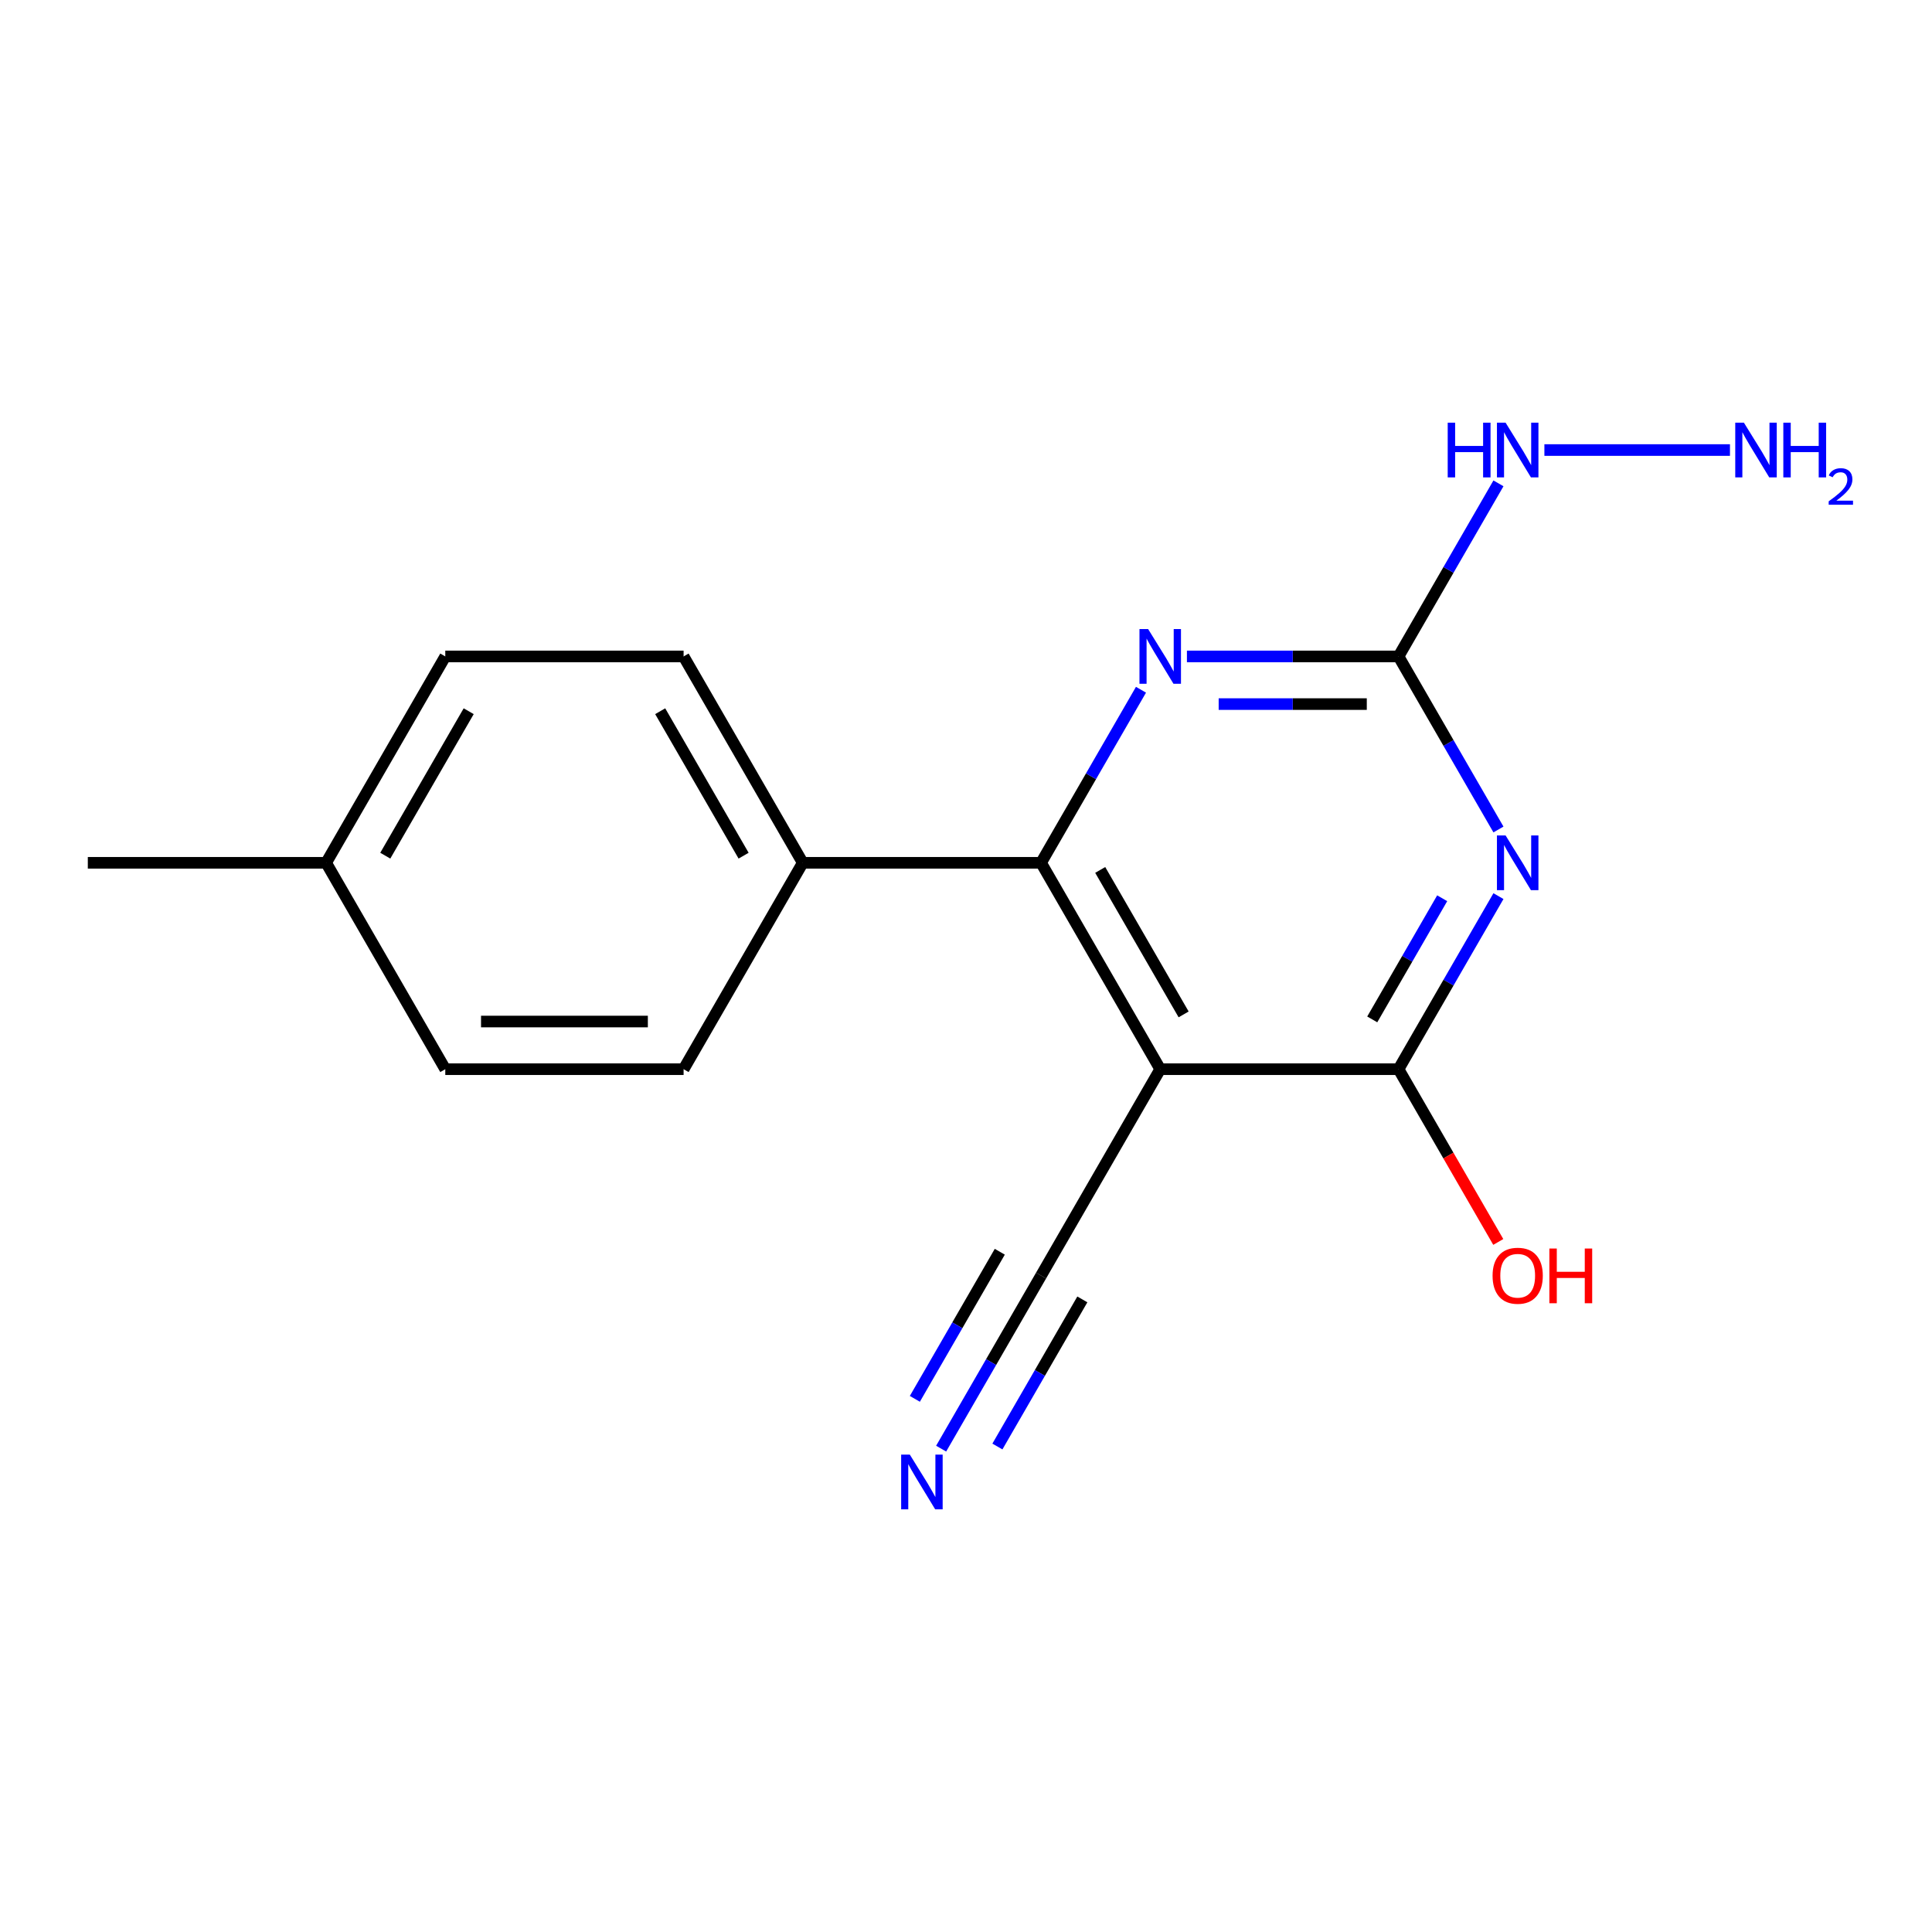 <?xml version='1.0' encoding='iso-8859-1'?>
<svg version='1.1' baseProfile='full'
              xmlns='http://www.w3.org/2000/svg'
                      xmlns:rdkit='http://www.rdkit.org/xml'
                      xmlns:xlink='http://www.w3.org/1999/xlink'
                  xml:space='preserve'
width='1000px' height='1000px' viewBox='0 0 1000 1000'>
<!-- END OF HEADER -->
<rect style='opacity:1.0;fill:#FFFFFF;stroke:none' width='1000' height='1000' x='0' y='0'> </rect>
<path class='bond-1' d='M 775.597,463.832 L 749.738,508.622' style='fill:none;fill-rule:evenodd;stroke:#0000FF;stroke-width:6px;stroke-linecap:butt;stroke-linejoin:miter;stroke-opacity:1' />
<path class='bond-1' d='M 749.738,508.622 L 723.878,553.412' style='fill:none;fill-rule:evenodd;stroke:#000000;stroke-width:6px;stroke-linecap:butt;stroke-linejoin:miter;stroke-opacity:1' />
<path class='bond-1' d='M 746.475,464.934 L 728.373,496.287' style='fill:none;fill-rule:evenodd;stroke:#0000FF;stroke-width:6px;stroke-linecap:butt;stroke-linejoin:miter;stroke-opacity:1' />
<path class='bond-1' d='M 728.373,496.287 L 710.271,527.64' style='fill:none;fill-rule:evenodd;stroke:#000000;stroke-width:6px;stroke-linecap:butt;stroke-linejoin:miter;stroke-opacity:1' />
<path class='bond-3' d='M 775.597,429.344 L 749.738,384.554' style='fill:none;fill-rule:evenodd;stroke:#0000FF;stroke-width:6px;stroke-linecap:butt;stroke-linejoin:miter;stroke-opacity:1' />
<path class='bond-3' d='M 749.738,384.554 L 723.878,339.764' style='fill:none;fill-rule:evenodd;stroke:#000000;stroke-width:6px;stroke-linecap:butt;stroke-linejoin:miter;stroke-opacity:1' />
<path class='bond-0' d='M 600.529,553.412 L 723.878,553.412' style='fill:none;fill-rule:evenodd;stroke:#000000;stroke-width:6px;stroke-linecap:butt;stroke-linejoin:miter;stroke-opacity:1' />
<path class='bond-5' d='M 600.529,553.412 L 538.854,660.236' style='fill:none;fill-rule:evenodd;stroke:#000000;stroke-width:6px;stroke-linecap:butt;stroke-linejoin:miter;stroke-opacity:1' />
<path class='bond-17' d='M 600.529,553.412 L 538.854,446.588' style='fill:none;fill-rule:evenodd;stroke:#000000;stroke-width:6px;stroke-linecap:butt;stroke-linejoin:miter;stroke-opacity:1' />
<path class='bond-17' d='M 612.642,525.053 L 569.47,450.277' style='fill:none;fill-rule:evenodd;stroke:#000000;stroke-width:6px;stroke-linecap:butt;stroke-linejoin:miter;stroke-opacity:1' />
<path class='bond-11' d='M 723.878,553.412 L 749.692,598.122' style='fill:none;fill-rule:evenodd;stroke:#000000;stroke-width:6px;stroke-linecap:butt;stroke-linejoin:miter;stroke-opacity:1' />
<path class='bond-11' d='M 749.692,598.122 L 775.505,642.832' style='fill:none;fill-rule:evenodd;stroke:#FF0000;stroke-width:6px;stroke-linecap:butt;stroke-linejoin:miter;stroke-opacity:1' />
<path class='bond-2' d='M 538.854,446.588 L 564.713,401.798' style='fill:none;fill-rule:evenodd;stroke:#000000;stroke-width:6px;stroke-linecap:butt;stroke-linejoin:miter;stroke-opacity:1' />
<path class='bond-2' d='M 564.713,401.798 L 590.573,357.008' style='fill:none;fill-rule:evenodd;stroke:#0000FF;stroke-width:6px;stroke-linecap:butt;stroke-linejoin:miter;stroke-opacity:1' />
<path class='bond-7' d='M 538.854,446.588 L 415.504,446.588' style='fill:none;fill-rule:evenodd;stroke:#000000;stroke-width:6px;stroke-linecap:butt;stroke-linejoin:miter;stroke-opacity:1' />
<path class='bond-4' d='M 723.878,339.764 L 669.115,339.764' style='fill:none;fill-rule:evenodd;stroke:#000000;stroke-width:6px;stroke-linecap:butt;stroke-linejoin:miter;stroke-opacity:1' />
<path class='bond-4' d='M 669.115,339.764 L 614.352,339.764' style='fill:none;fill-rule:evenodd;stroke:#0000FF;stroke-width:6px;stroke-linecap:butt;stroke-linejoin:miter;stroke-opacity:1' />
<path class='bond-4' d='M 707.449,364.434 L 669.115,364.434' style='fill:none;fill-rule:evenodd;stroke:#000000;stroke-width:6px;stroke-linecap:butt;stroke-linejoin:miter;stroke-opacity:1' />
<path class='bond-4' d='M 669.115,364.434 L 630.781,364.434' style='fill:none;fill-rule:evenodd;stroke:#0000FF;stroke-width:6px;stroke-linecap:butt;stroke-linejoin:miter;stroke-opacity:1' />
<path class='bond-8' d='M 723.878,339.764 L 749.738,294.974' style='fill:none;fill-rule:evenodd;stroke:#000000;stroke-width:6px;stroke-linecap:butt;stroke-linejoin:miter;stroke-opacity:1' />
<path class='bond-8' d='M 749.738,294.974 L 775.597,250.184' style='fill:none;fill-rule:evenodd;stroke:#0000FF;stroke-width:6px;stroke-linecap:butt;stroke-linejoin:miter;stroke-opacity:1' />
<path class='bond-6' d='M 538.854,660.236 L 512.994,705.026' style='fill:none;fill-rule:evenodd;stroke:#000000;stroke-width:6px;stroke-linecap:butt;stroke-linejoin:miter;stroke-opacity:1' />
<path class='bond-6' d='M 512.994,705.026 L 487.134,749.816' style='fill:none;fill-rule:evenodd;stroke:#0000FF;stroke-width:6px;stroke-linecap:butt;stroke-linejoin:miter;stroke-opacity:1' />
<path class='bond-6' d='M 517.489,647.901 L 495.508,685.973' style='fill:none;fill-rule:evenodd;stroke:#000000;stroke-width:6px;stroke-linecap:butt;stroke-linejoin:miter;stroke-opacity:1' />
<path class='bond-6' d='M 495.508,685.973 L 473.527,724.044' style='fill:none;fill-rule:evenodd;stroke:#0000FF;stroke-width:6px;stroke-linecap:butt;stroke-linejoin:miter;stroke-opacity:1' />
<path class='bond-6' d='M 560.218,672.571 L 538.238,710.643' style='fill:none;fill-rule:evenodd;stroke:#000000;stroke-width:6px;stroke-linecap:butt;stroke-linejoin:miter;stroke-opacity:1' />
<path class='bond-6' d='M 538.238,710.643 L 516.257,748.714' style='fill:none;fill-rule:evenodd;stroke:#0000FF;stroke-width:6px;stroke-linecap:butt;stroke-linejoin:miter;stroke-opacity:1' />
<path class='bond-9' d='M 415.504,446.588 L 353.829,339.764' style='fill:none;fill-rule:evenodd;stroke:#000000;stroke-width:6px;stroke-linecap:butt;stroke-linejoin:miter;stroke-opacity:1' />
<path class='bond-9' d='M 384.888,442.899 L 341.715,368.123' style='fill:none;fill-rule:evenodd;stroke:#000000;stroke-width:6px;stroke-linecap:butt;stroke-linejoin:miter;stroke-opacity:1' />
<path class='bond-10' d='M 415.504,446.588 L 353.829,553.412' style='fill:none;fill-rule:evenodd;stroke:#000000;stroke-width:6px;stroke-linecap:butt;stroke-linejoin:miter;stroke-opacity:1' />
<path class='bond-12' d='M 799.377,232.94 L 895.425,232.94' style='fill:none;fill-rule:evenodd;stroke:#0000FF;stroke-width:6px;stroke-linecap:butt;stroke-linejoin:miter;stroke-opacity:1' />
<path class='bond-14' d='M 353.829,339.764 L 230.479,339.764' style='fill:none;fill-rule:evenodd;stroke:#000000;stroke-width:6px;stroke-linecap:butt;stroke-linejoin:miter;stroke-opacity:1' />
<path class='bond-13' d='M 353.829,553.412 L 230.479,553.412' style='fill:none;fill-rule:evenodd;stroke:#000000;stroke-width:6px;stroke-linecap:butt;stroke-linejoin:miter;stroke-opacity:1' />
<path class='bond-13' d='M 335.327,528.742 L 248.982,528.742' style='fill:none;fill-rule:evenodd;stroke:#000000;stroke-width:6px;stroke-linecap:butt;stroke-linejoin:miter;stroke-opacity:1' />
<path class='bond-15' d='M 230.479,553.412 L 168.804,446.588' style='fill:none;fill-rule:evenodd;stroke:#000000;stroke-width:6px;stroke-linecap:butt;stroke-linejoin:miter;stroke-opacity:1' />
<path class='bond-18' d='M 230.479,339.764 L 168.804,446.588' style='fill:none;fill-rule:evenodd;stroke:#000000;stroke-width:6px;stroke-linecap:butt;stroke-linejoin:miter;stroke-opacity:1' />
<path class='bond-18' d='M 242.593,368.123 L 199.42,442.899' style='fill:none;fill-rule:evenodd;stroke:#000000;stroke-width:6px;stroke-linecap:butt;stroke-linejoin:miter;stroke-opacity:1' />
<path class='bond-16' d='M 168.804,446.588 L 45.455,446.588' style='fill:none;fill-rule:evenodd;stroke:#000000;stroke-width:6px;stroke-linecap:butt;stroke-linejoin:miter;stroke-opacity:1' />
<path  class='atom-0' d='M 779.293 432.428
L 788.573 447.428
Q 789.493 448.908, 790.973 451.588
Q 792.453 454.268, 792.533 454.428
L 792.533 432.428
L 796.293 432.428
L 796.293 460.748
L 792.413 460.748
L 782.453 444.348
Q 781.293 442.428, 780.053 440.228
Q 778.853 438.028, 778.493 437.348
L 778.493 460.748
L 774.813 460.748
L 774.813 432.428
L 779.293 432.428
' fill='#0000FF'/>
<path  class='atom-5' d='M 594.269 325.604
L 603.549 340.604
Q 604.469 342.084, 605.949 344.764
Q 607.429 347.444, 607.509 347.604
L 607.509 325.604
L 611.269 325.604
L 611.269 353.924
L 607.389 353.924
L 597.429 337.524
Q 596.269 335.604, 595.029 333.404
Q 593.829 331.204, 593.469 330.524
L 593.469 353.924
L 589.789 353.924
L 589.789 325.604
L 594.269 325.604
' fill='#0000FF'/>
<path  class='atom-7' d='M 470.919 752.9
L 480.199 767.9
Q 481.119 769.38, 482.599 772.06
Q 484.079 774.74, 484.159 774.9
L 484.159 752.9
L 487.919 752.9
L 487.919 781.22
L 484.039 781.22
L 474.079 764.82
Q 472.919 762.9, 471.679 760.7
Q 470.479 758.5, 470.119 757.82
L 470.119 781.22
L 466.439 781.22
L 466.439 752.9
L 470.919 752.9
' fill='#0000FF'/>
<path  class='atom-9' d='M 749.333 218.78
L 753.173 218.78
L 753.173 230.82
L 767.653 230.82
L 767.653 218.78
L 771.493 218.78
L 771.493 247.1
L 767.653 247.1
L 767.653 234.02
L 753.173 234.02
L 753.173 247.1
L 749.333 247.1
L 749.333 218.78
' fill='#0000FF'/>
<path  class='atom-9' d='M 779.293 218.78
L 788.573 233.78
Q 789.493 235.26, 790.973 237.94
Q 792.453 240.62, 792.533 240.78
L 792.533 218.78
L 796.293 218.78
L 796.293 247.1
L 792.413 247.1
L 782.453 230.7
Q 781.293 228.78, 780.053 226.58
Q 778.853 224.38, 778.493 223.7
L 778.493 247.1
L 774.813 247.1
L 774.813 218.78
L 779.293 218.78
' fill='#0000FF'/>
<path  class='atom-12' d='M 772.553 660.316
Q 772.553 653.516, 775.913 649.716
Q 779.273 645.916, 785.553 645.916
Q 791.833 645.916, 795.193 649.716
Q 798.553 653.516, 798.553 660.316
Q 798.553 667.196, 795.153 671.116
Q 791.753 674.996, 785.553 674.996
Q 779.313 674.996, 775.913 671.116
Q 772.553 667.236, 772.553 660.316
M 785.553 671.796
Q 789.873 671.796, 792.193 668.916
Q 794.553 665.996, 794.553 660.316
Q 794.553 654.756, 792.193 651.956
Q 789.873 649.116, 785.553 649.116
Q 781.233 649.116, 778.873 651.916
Q 776.553 654.716, 776.553 660.316
Q 776.553 666.036, 778.873 668.916
Q 781.233 671.796, 785.553 671.796
' fill='#FF0000'/>
<path  class='atom-12' d='M 801.953 646.236
L 805.793 646.236
L 805.793 658.276
L 820.273 658.276
L 820.273 646.236
L 824.113 646.236
L 824.113 674.556
L 820.273 674.556
L 820.273 661.476
L 805.793 661.476
L 805.793 674.556
L 801.953 674.556
L 801.953 646.236
' fill='#FF0000'/>
<path  class='atom-13' d='M 902.643 218.78
L 911.923 233.78
Q 912.843 235.26, 914.323 237.94
Q 915.803 240.62, 915.883 240.78
L 915.883 218.78
L 919.643 218.78
L 919.643 247.1
L 915.763 247.1
L 905.803 230.7
Q 904.643 228.78, 903.403 226.58
Q 902.203 224.38, 901.843 223.7
L 901.843 247.1
L 898.163 247.1
L 898.163 218.78
L 902.643 218.78
' fill='#0000FF'/>
<path  class='atom-13' d='M 923.043 218.78
L 926.883 218.78
L 926.883 230.82
L 941.363 230.82
L 941.363 218.78
L 945.203 218.78
L 945.203 247.1
L 941.363 247.1
L 941.363 234.02
L 926.883 234.02
L 926.883 247.1
L 923.043 247.1
L 923.043 218.78
' fill='#0000FF'/>
<path  class='atom-13' d='M 946.576 246.106
Q 947.262 244.338, 948.899 243.361
Q 950.536 242.358, 952.806 242.358
Q 955.631 242.358, 957.215 243.889
Q 958.799 245.42, 958.799 248.139
Q 958.799 250.911, 956.74 253.498
Q 954.707 256.086, 950.483 259.148
L 959.116 259.148
L 959.116 261.26
L 946.523 261.26
L 946.523 259.491
Q 950.008 257.01, 952.067 255.162
Q 954.153 253.314, 955.156 251.65
Q 956.159 249.987, 956.159 248.271
Q 956.159 246.476, 955.261 245.473
Q 954.364 244.47, 952.806 244.47
Q 951.301 244.47, 950.298 245.077
Q 949.295 245.684, 948.582 247.03
L 946.576 246.106
' fill='#0000FF'/>
</svg>
